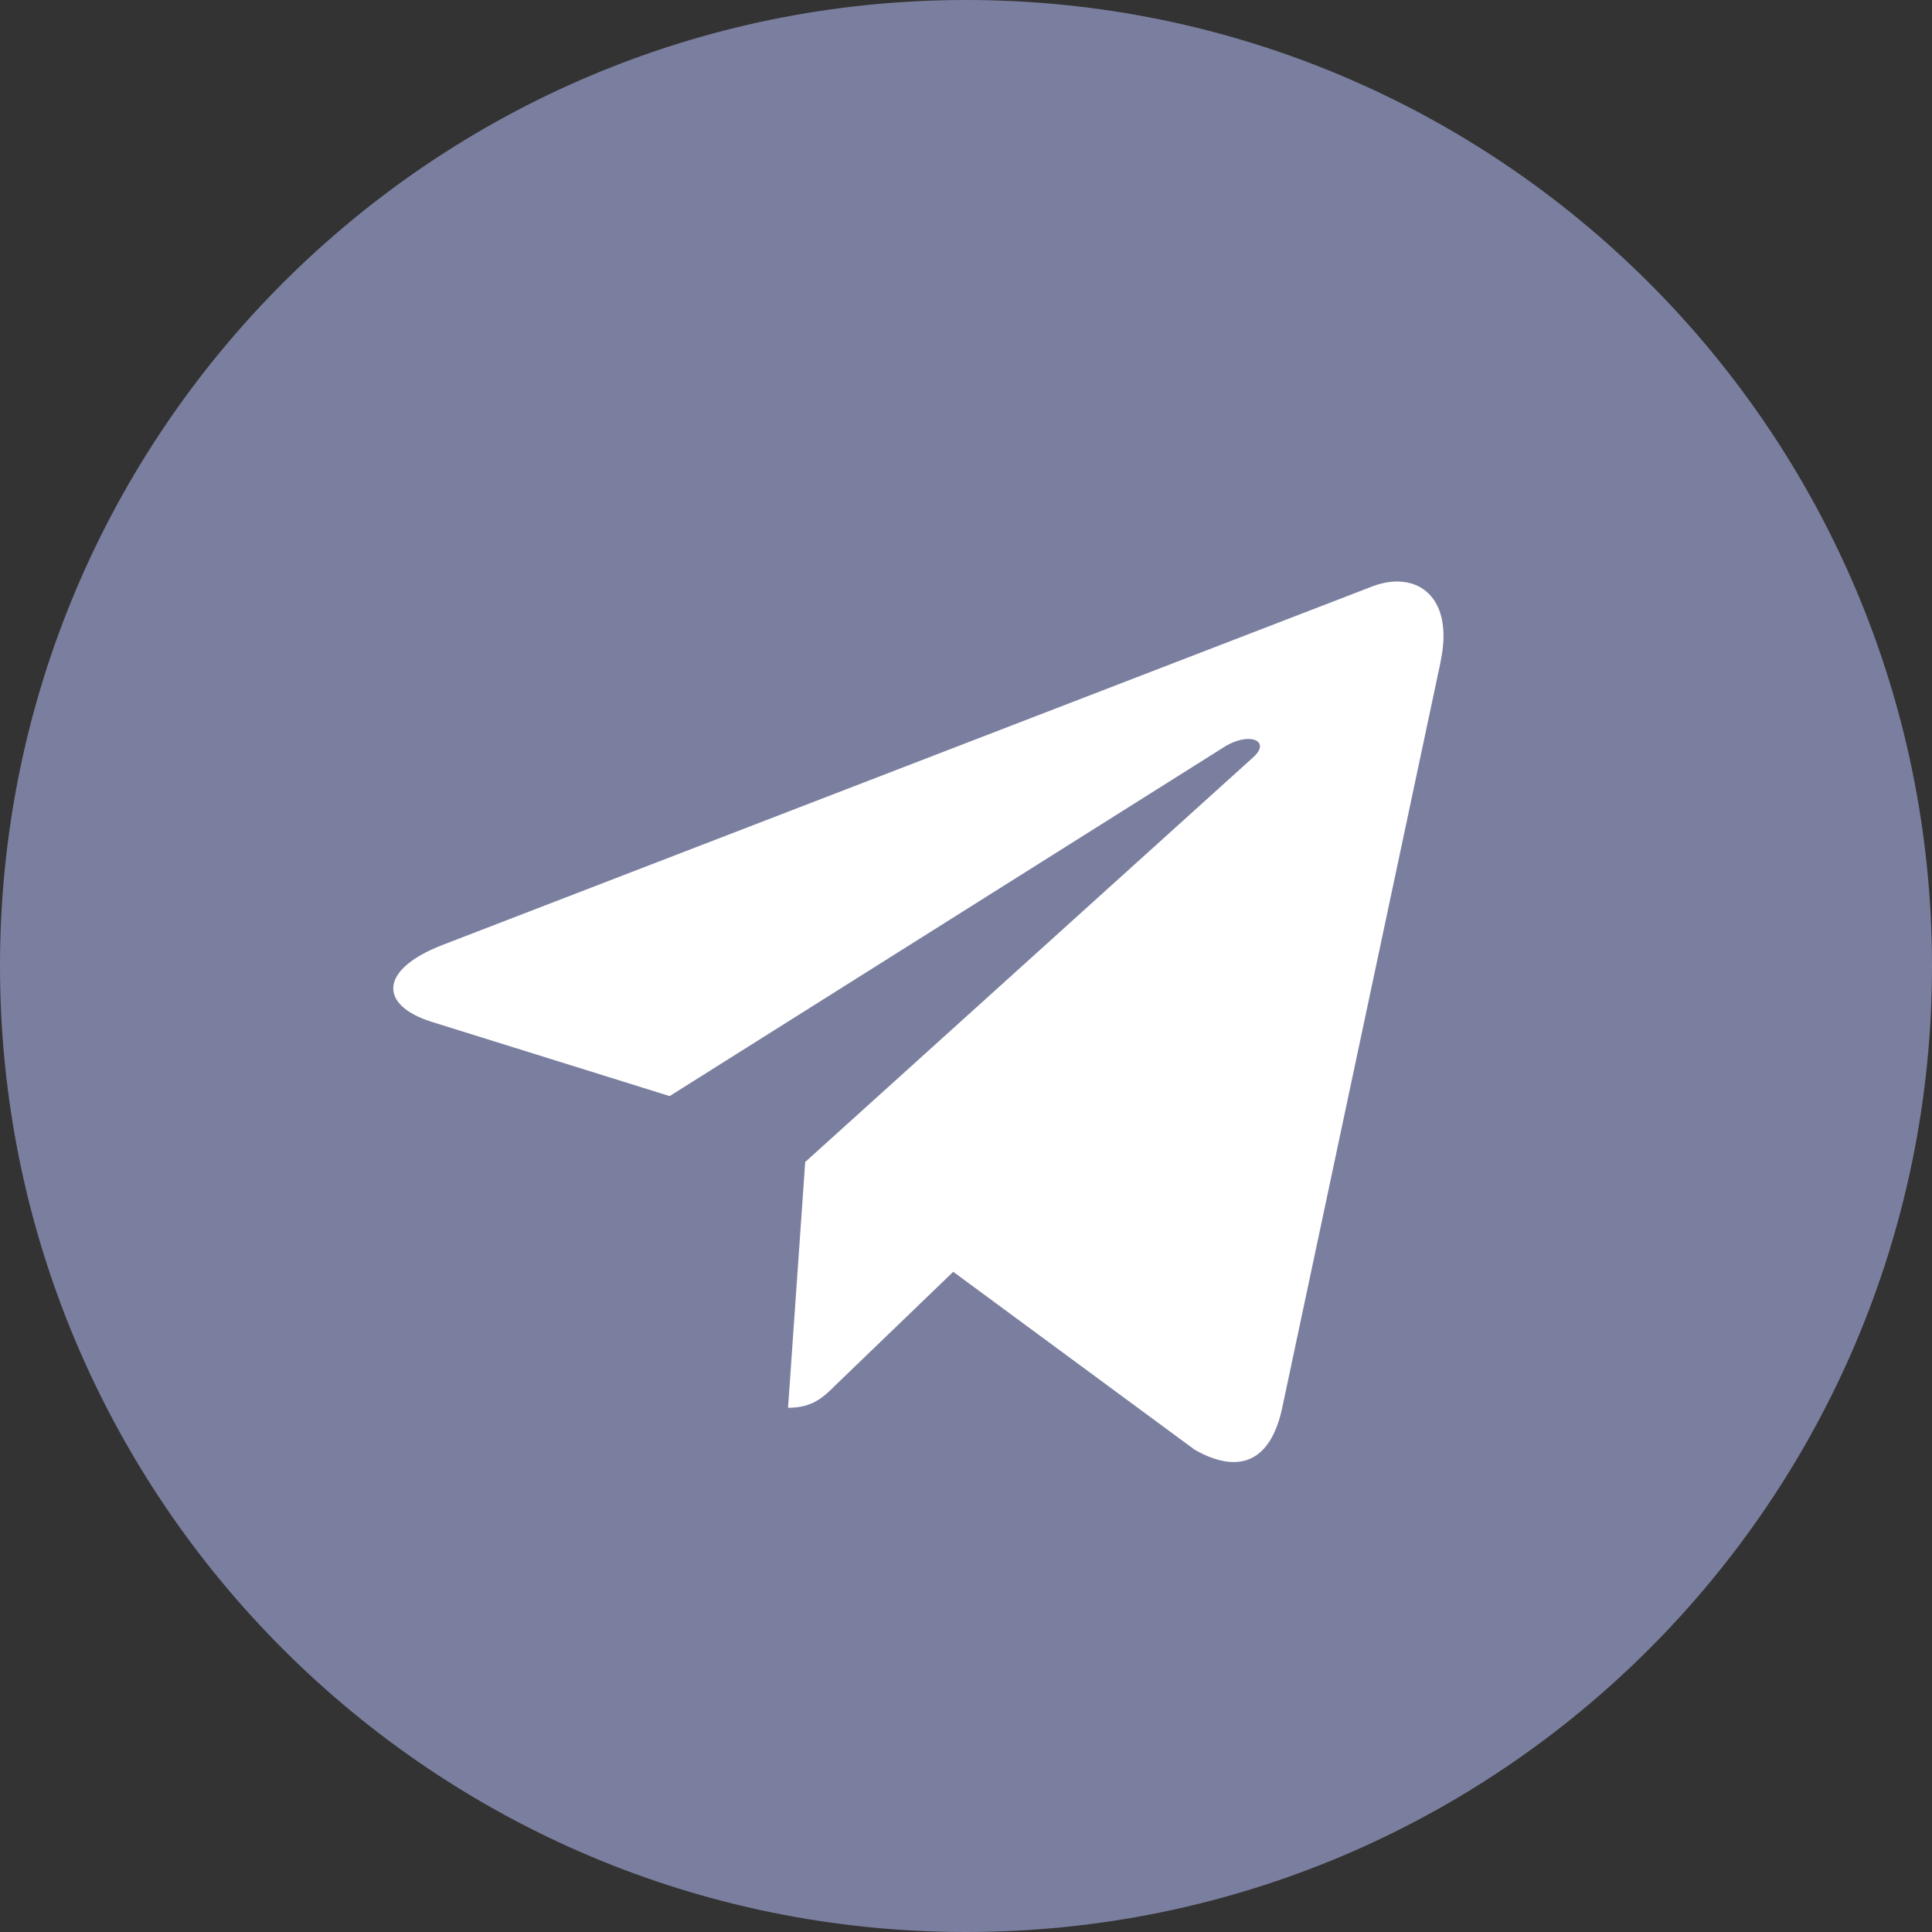 <svg width="18" height="18" viewBox="0 0 18 18" fill="none" xmlns="http://www.w3.org/2000/svg">
<rect x="0" y="0" width="18" height="18" fill="#333333" stroke="none"/>
<path d="M9 18C13.971 18 18 13.971 18 9C18 4.029 13.971 0 9 0C4.029 0 0 4.029 0 9C0 13.971 4.029 18 9 18Z" fill="#7B7F9F"/>
<path d="M4.12 8.805L12.797 5.459C13.2 5.313 13.552 5.557 13.421 6.166L13.422 6.165L11.944 13.126C11.835 13.62 11.542 13.74 11.131 13.507L8.881 11.849L7.796 12.894C7.676 13.014 7.575 13.116 7.342 13.116L7.502 10.826L11.672 7.059C11.854 6.899 11.632 6.809 11.392 6.968L6.239 10.212L4.018 9.519C3.535 9.366 3.525 9.037 4.12 8.805Z" fill="white"/>
</svg>
